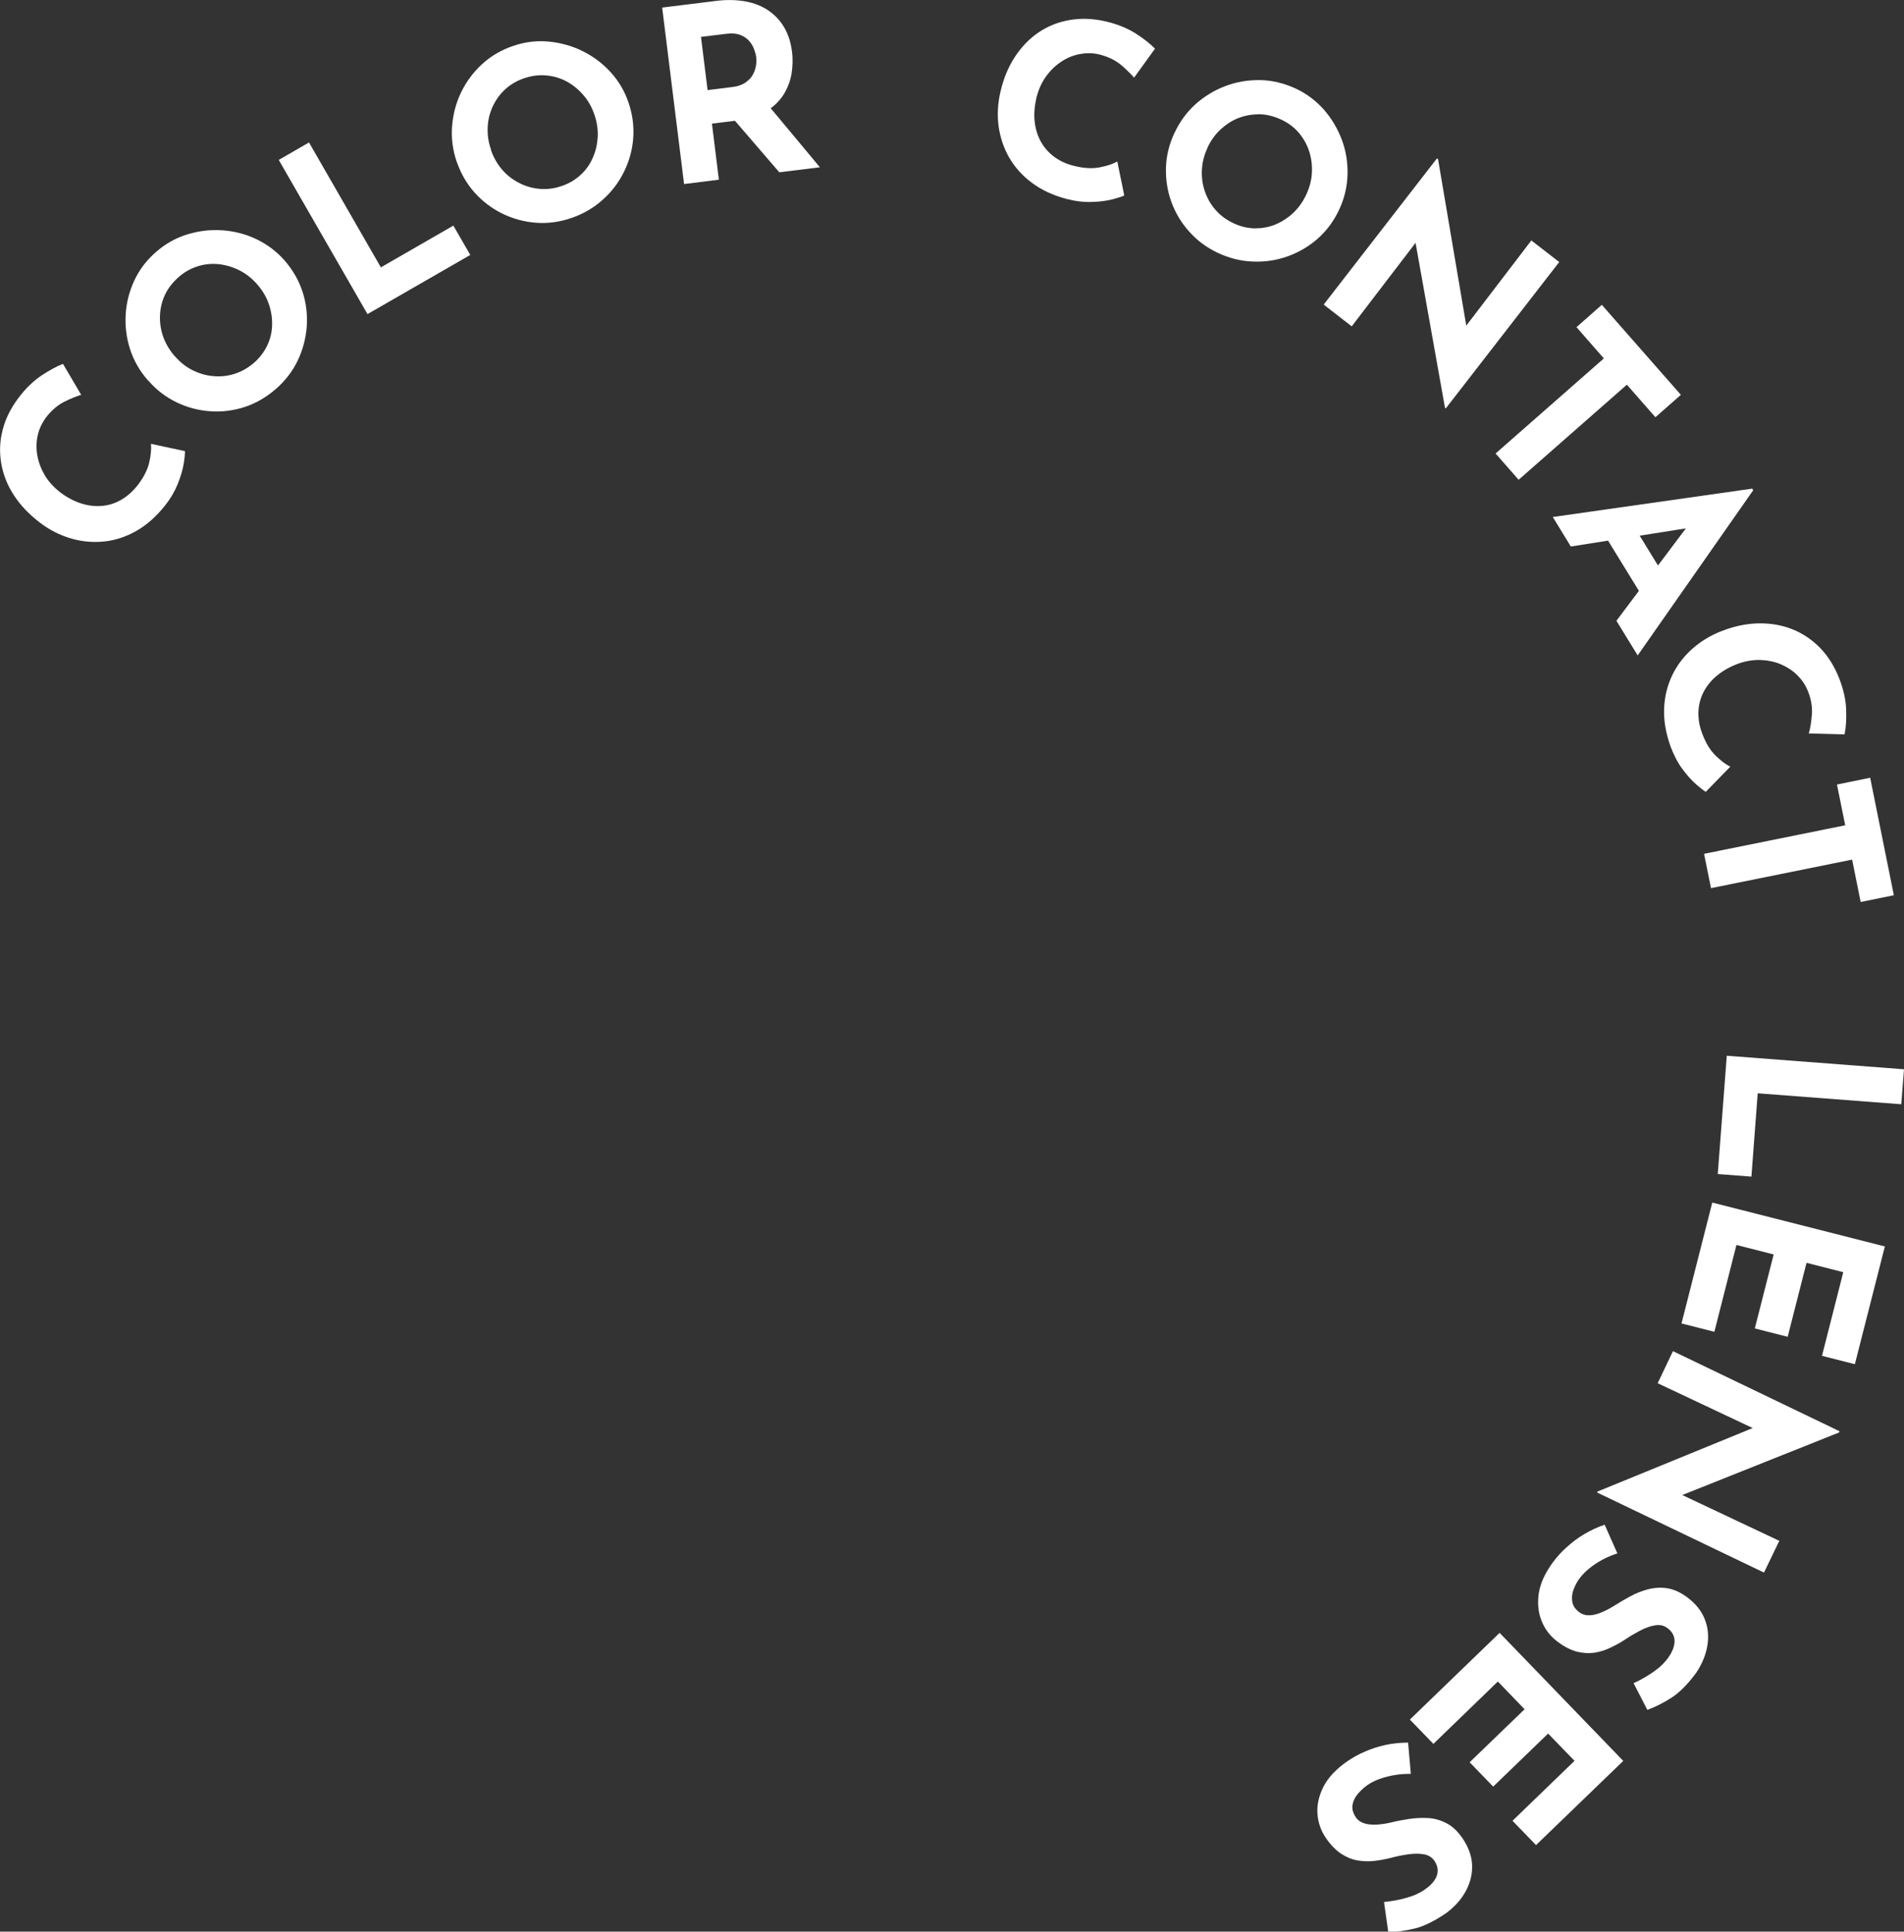 <?xml version="1.0" encoding="UTF-8"?><svg id="_イヤー_2" xmlns="http://www.w3.org/2000/svg" viewBox="0 0 118.18 119.86"><rect x="0" y="0" width="118.18" height="119.86" fill="#333333" stroke="none"/><defs><style>.cls-1{fill:#fff;}</style></defs><g id="mv"><g><path class="cls-1" d="M11.48,28.01c0,.16-.02,.42-.08,.78-.06,.36-.18,.77-.36,1.22-.18,.45-.44,.91-.79,1.35-.54,.68-1.13,1.21-1.78,1.58-.65,.37-1.32,.59-2.01,.66-.69,.07-1.38,.01-2.06-.19-.68-.2-1.32-.52-1.91-.97-.67-.51-1.21-1.07-1.62-1.7-.41-.62-.67-1.28-.79-1.97-.12-.69-.1-1.38,.08-2.07,.17-.7,.5-1.36,.98-2,.44-.59,.92-1.05,1.42-1.39,.5-.33,.95-.58,1.35-.73l1.13,1.92c-.3,.09-.66,.23-1.07,.44-.41,.21-.78,.53-1.11,.96-.25,.34-.43,.71-.52,1.12-.09,.41-.1,.83-.02,1.26,.08,.43,.24,.84,.47,1.23,.24,.39,.56,.74,.95,1.04,.42,.32,.86,.55,1.3,.69,.44,.14,.88,.19,1.31,.15s.83-.17,1.21-.4c.38-.22,.72-.54,1.03-.94,.35-.47,.58-.93,.68-1.38,.1-.45,.13-.83,.1-1.13l2.1,.45Z"/><path class="cls-1" d="M9.18,23.6c-.5-.57-.87-1.21-1.1-1.91-.23-.7-.32-1.42-.28-2.16,.04-.73,.22-1.44,.53-2.11,.31-.67,.76-1.27,1.35-1.78,.58-.51,1.22-.87,1.93-1.09,.71-.22,1.43-.31,2.18-.26,.74,.05,1.45,.23,2.12,.55,.67,.32,1.26,.76,1.76,1.33,.51,.59,.88,1.23,1.11,1.94,.23,.71,.31,1.43,.26,2.16-.06,.73-.24,1.43-.56,2.1-.32,.67-.77,1.25-1.35,1.76-.59,.51-1.23,.89-1.93,1.12-.7,.23-1.42,.32-2.14,.27-.73-.05-1.42-.23-2.09-.55-.67-.32-1.26-.77-1.77-1.36Zm1.69-1.48c.32,.37,.69,.66,1.1,.86,.41,.2,.84,.33,1.29,.36,.45,.04,.89-.01,1.32-.15,.43-.14,.83-.37,1.2-.69,.35-.31,.62-.67,.81-1.07,.19-.4,.29-.82,.3-1.27,.01-.44-.06-.88-.21-1.31-.15-.43-.39-.83-.71-1.2-.33-.38-.7-.67-1.12-.88-.42-.21-.84-.33-1.29-.38-.44-.04-.88,0-1.31,.14-.43,.14-.82,.36-1.18,.68-.36,.32-.64,.68-.83,1.08-.19,.41-.29,.83-.31,1.28-.02,.45,.05,.89,.2,1.33,.16,.44,.4,.84,.73,1.22Z"/><path class="cls-1" d="M17.29,9.93l1.89-1.09,4.46,7.75,4.5-2.59,1.05,1.82-6.38,3.67-5.51-9.57Z"/><path class="cls-1" d="M28.34,10.02c-.24-.72-.34-1.45-.28-2.19,.06-.74,.24-1.44,.56-2.1,.32-.66,.75-1.24,1.3-1.75,.55-.5,1.19-.88,1.93-1.13,.73-.25,1.46-.34,2.2-.27,.74,.07,1.44,.26,2.11,.59,.67,.33,1.25,.77,1.75,1.32,.5,.55,.87,1.18,1.11,1.9,.25,.74,.34,1.48,.28,2.22-.06,.74-.26,1.44-.59,2.09-.33,.66-.77,1.23-1.33,1.72-.55,.49-1.19,.86-1.92,1.11-.74,.25-1.48,.35-2.21,.29-.74-.06-1.43-.25-2.08-.57-.65-.32-1.23-.76-1.72-1.31s-.86-1.2-1.11-1.93Zm2.13-.72c.16,.46,.39,.87,.69,1.22,.3,.35,.65,.62,1.06,.83,.4,.21,.83,.33,1.28,.37,.45,.04,.91-.02,1.37-.18,.45-.15,.83-.38,1.16-.68,.33-.3,.58-.65,.76-1.06,.18-.4,.28-.83,.31-1.29,.02-.46-.04-.92-.2-1.38-.16-.47-.39-.89-.7-1.24-.3-.35-.65-.63-1.04-.84-.39-.21-.81-.33-1.26-.37-.45-.04-.9,.02-1.35,.17-.45,.15-.85,.38-1.18,.68-.33,.3-.59,.66-.78,1.06-.19,.41-.3,.84-.32,1.3-.02,.46,.04,.93,.21,1.4Z"/><path class="cls-1" d="M44.42,.06c.69-.09,1.31-.07,1.86,.03s1.04,.3,1.44,.58c.4,.28,.73,.63,.97,1.06,.25,.43,.4,.92,.47,1.49,.06,.45,.04,.9-.03,1.36-.08,.46-.25,.9-.5,1.3-.26,.41-.62,.75-1.09,1.04-.47,.29-1.07,.47-1.8,.56l-1.55,.19,.43,3.48-2.16,.27L41.1,.47l3.32-.41Zm1.04,5.34c.33-.04,.59-.13,.8-.27,.2-.14,.36-.3,.46-.48,.1-.18,.17-.37,.2-.56,.03-.19,.04-.36,.02-.52-.01-.12-.05-.27-.11-.45s-.15-.36-.29-.53c-.13-.17-.32-.31-.56-.41-.24-.1-.55-.13-.92-.08l-1.55,.19,.41,3.3,1.53-.19Zm2.19,1.09l3.24,3.89-2.52,.31-3.29-3.82,2.57-.38Z"/><path class="cls-1" d="M69.78,12.13c-.14,.07-.39,.15-.74,.24-.36,.09-.78,.15-1.26,.16-.49,.02-1.01-.04-1.56-.18-.84-.22-1.56-.55-2.16-1-.6-.44-1.07-.97-1.42-1.57-.35-.61-.56-1.26-.66-1.96-.09-.7-.05-1.41,.12-2.14,.19-.82,.49-1.54,.9-2.16s.9-1.13,1.48-1.52c.58-.39,1.22-.64,1.93-.76,.71-.12,1.45-.09,2.23,.09,.72,.17,1.33,.42,1.84,.74,.51,.33,.91,.64,1.21,.95l-1.3,1.8c-.2-.24-.48-.51-.83-.81-.36-.29-.8-.5-1.32-.63-.41-.1-.82-.1-1.24-.02-.41,.08-.8,.24-1.16,.49-.36,.24-.67,.55-.94,.93-.26,.37-.45,.81-.57,1.29-.12,.52-.16,1.01-.11,1.47,.05,.46,.18,.88,.39,1.26,.21,.37,.49,.69,.85,.95,.36,.26,.78,.45,1.28,.56,.57,.14,1.09,.16,1.54,.07,.45-.09,.81-.21,1.07-.36l.43,2.1Z"/><path class="cls-1" d="M72.9,8.25c.32-.69,.75-1.28,1.3-1.78,.55-.49,1.17-.87,1.86-1.13s1.4-.38,2.15-.37c.74,.01,1.47,.19,2.18,.51,.7,.32,1.29,.77,1.78,1.32,.49,.56,.86,1.19,1.12,1.88,.26,.7,.37,1.42,.35,2.16-.02,.74-.19,1.46-.51,2.15-.33,.71-.77,1.31-1.32,1.8-.55,.49-1.18,.86-1.87,1.11-.69,.25-1.41,.36-2.15,.33-.74-.02-1.46-.2-2.16-.52-.71-.33-1.31-.77-1.8-1.32-.5-.55-.87-1.17-1.12-1.85-.25-.68-.36-1.4-.34-2.13,.02-.74,.2-1.46,.53-2.17Zm2.04,.95c-.21,.44-.32,.9-.34,1.36-.02,.46,.04,.9,.19,1.33,.15,.43,.37,.81,.67,1.15,.3,.34,.67,.61,1.12,.82,.43,.2,.86,.3,1.3,.31,.44,0,.87-.07,1.28-.24,.41-.17,.78-.41,1.11-.72,.33-.31,.6-.69,.81-1.14,.21-.45,.33-.91,.35-1.38,.02-.46-.04-.91-.18-1.33-.14-.42-.36-.8-.65-1.14-.3-.34-.66-.61-1.1-.81-.44-.2-.88-.31-1.32-.32-.45,0-.88,.07-1.3,.23-.42,.16-.79,.41-1.13,.72-.34,.32-.61,.7-.82,1.16Z"/><path class="cls-1" d="M89.69,25.31l-1.98-11.1,.29,.68-4.1,5.36-1.74-1.35,7.03-9.07,.07,.05,1.86,10.97-.25-.46,4.18-5.47,1.73,1.34-7.04,9.08-.05-.04Z"/><path class="cls-1" d="M99.42,18.91l4.91,5.59-1.58,1.39-1.77-2.02-6.72,5.9-1.43-1.63,6.72-5.9-1.7-1.94,1.58-1.39Z"/><path class="cls-1" d="M96.38,32.08l12.38-1.76,.06,.1-7.17,10.25-1.32-2.15,5.21-6.93,1.75,.78-9.79,1.54-1.12-1.83Zm5.18,.81l1.73,2.82-1.16,1.61-2.49-4.05,1.91-.38Z"/><path class="cls-1" d="M105.89,49.14c-.14-.08-.34-.23-.62-.48-.28-.24-.56-.56-.85-.95s-.53-.86-.73-1.39c-.29-.82-.43-1.6-.4-2.35,.03-.75,.2-1.43,.5-2.06,.3-.63,.72-1.18,1.25-1.65,.53-.47,1.14-.84,1.84-1.11,.78-.3,1.55-.46,2.29-.47,.74-.01,1.44,.11,2.09,.37,.65,.26,1.22,.65,1.72,1.16,.5,.52,.89,1.15,1.18,1.89,.27,.69,.41,1.34,.43,1.94s-.01,1.11-.1,1.53l-2.22-.06c.09-.3,.15-.68,.19-1.14,.04-.46-.03-.94-.23-1.45-.15-.39-.38-.74-.68-1.03-.3-.3-.66-.52-1.06-.69-.4-.16-.84-.24-1.29-.25-.46,0-.92,.08-1.39,.26-.49,.19-.92,.44-1.27,.74-.36,.3-.63,.65-.82,1.03-.19,.38-.29,.8-.3,1.23-.01,.44,.07,.9,.26,1.37,.21,.55,.48,.99,.81,1.31,.33,.32,.63,.55,.91,.68l-1.5,1.54Z"/><path class="cls-1" d="M116.08,48.26l1.47,7.29-2.06,.42-.53-2.63-8.76,1.77-.43-2.13,8.76-1.77-.51-2.53,2.06-.42Z"/><path class="cls-1" d="M118.18,66.35l-.17,2.17-8.91-.68-.39,5.17-2.09-.16,.56-7.34,11.01,.84Z"/><path class="cls-1" d="M116.99,77.35l-1.86,7.3-2.04-.52,1.32-5.19-2.28-.58-1.17,4.59-2.04-.52,1.17-4.59-2.31-.59-1.37,5.39-2.04-.52,1.91-7.5,10.7,2.72Z"/><path class="cls-1" d="M99.16,92.55l10.44-4.27-.6,.43-6.11-2.88,.95-1.99,10.34,4.97-.04,.08-10.33,4.12,.4-.34,6.23,2.94-.95,1.97-10.36-4.97,.03-.05Z"/><path class="cls-1" d="M101.38,104.45c.44-.2,.84-.43,1.22-.69,.38-.26,.68-.54,.91-.85,.28-.38,.42-.73,.43-1.06,0-.33-.14-.61-.45-.83-.21-.16-.46-.21-.74-.17-.29,.04-.59,.15-.91,.31-.32,.17-.64,.35-.95,.56-.29,.19-.59,.36-.91,.51-.32,.16-.65,.26-1,.32-.35,.05-.71,.03-1.09-.06-.38-.1-.79-.3-1.21-.62-.45-.33-.78-.76-.99-1.28-.21-.52-.27-1.09-.18-1.72,.1-.63,.39-1.27,.88-1.93,.25-.34,.54-.66,.87-.95,.33-.3,.69-.57,1.08-.8s.81-.43,1.26-.58l.79,1.78c-.31,.1-.61,.22-.91,.38-.3,.16-.57,.34-.82,.54-.25,.2-.45,.41-.61,.62-.16,.21-.28,.44-.38,.7-.1,.26-.12,.51-.08,.76,.04,.25,.19,.47,.45,.66,.18,.13,.38,.19,.61,.18,.23,0,.48-.07,.75-.18s.53-.25,.79-.41c.31-.2,.64-.39,.99-.58s.72-.34,1.1-.44,.78-.13,1.19-.07c.41,.06,.83,.25,1.25,.56,.51,.38,.88,.83,1.08,1.33,.21,.51,.27,1.05,.18,1.64-.09,.58-.32,1.15-.7,1.72-.53,.72-1.04,1.23-1.54,1.55-.5,.32-1,.57-1.49,.75l-.85-1.65Z"/><path class="cls-1" d="M100.76,109.26l-5.42,5.23-1.46-1.51,3.85-3.72-1.64-1.69-3.41,3.29-1.46-1.51,3.41-3.29-1.66-1.72-4,3.87-1.46-1.51,5.57-5.38,7.67,7.94Z"/><path class="cls-1" d="M85.92,118.02c.48-.05,.94-.13,1.38-.26,.44-.12,.82-.29,1.13-.51,.39-.27,.64-.55,.75-.86,.11-.31,.06-.62-.15-.93-.15-.21-.36-.35-.65-.4-.28-.05-.61-.05-.96,0-.36,.05-.72,.12-1.08,.22-.33,.08-.67,.15-1.03,.19-.35,.04-.7,.03-1.05-.03-.35-.06-.68-.2-1.01-.41-.33-.22-.65-.54-.95-.98-.32-.46-.49-.97-.53-1.53-.03-.56,.1-1.12,.39-1.68,.29-.56,.78-1.07,1.45-1.54,.35-.24,.72-.45,1.13-.62,.41-.18,.83-.31,1.28-.41,.44-.09,.91-.14,1.38-.14l.17,1.94c-.32,0-.65,.01-.98,.07-.33,.05-.65,.14-.95,.24-.3,.11-.56,.24-.77,.39s-.41,.33-.59,.54c-.18,.21-.29,.44-.33,.69-.04,.25,.03,.5,.21,.77,.12,.18,.3,.3,.52,.37,.22,.07,.48,.09,.76,.08,.29-.02,.58-.06,.88-.13,.35-.09,.73-.16,1.12-.22,.39-.06,.79-.08,1.19-.06,.4,.02,.78,.13,1.15,.32,.37,.19,.7,.5,1,.94,.36,.53,.56,1.07,.59,1.61,.03,.55-.09,1.08-.36,1.61-.27,.52-.68,.99-1.22,1.4-.73,.5-1.39,.83-1.96,.97-.58,.14-1.13,.22-1.66,.23l-.26-1.84Z"/></g></g></svg>